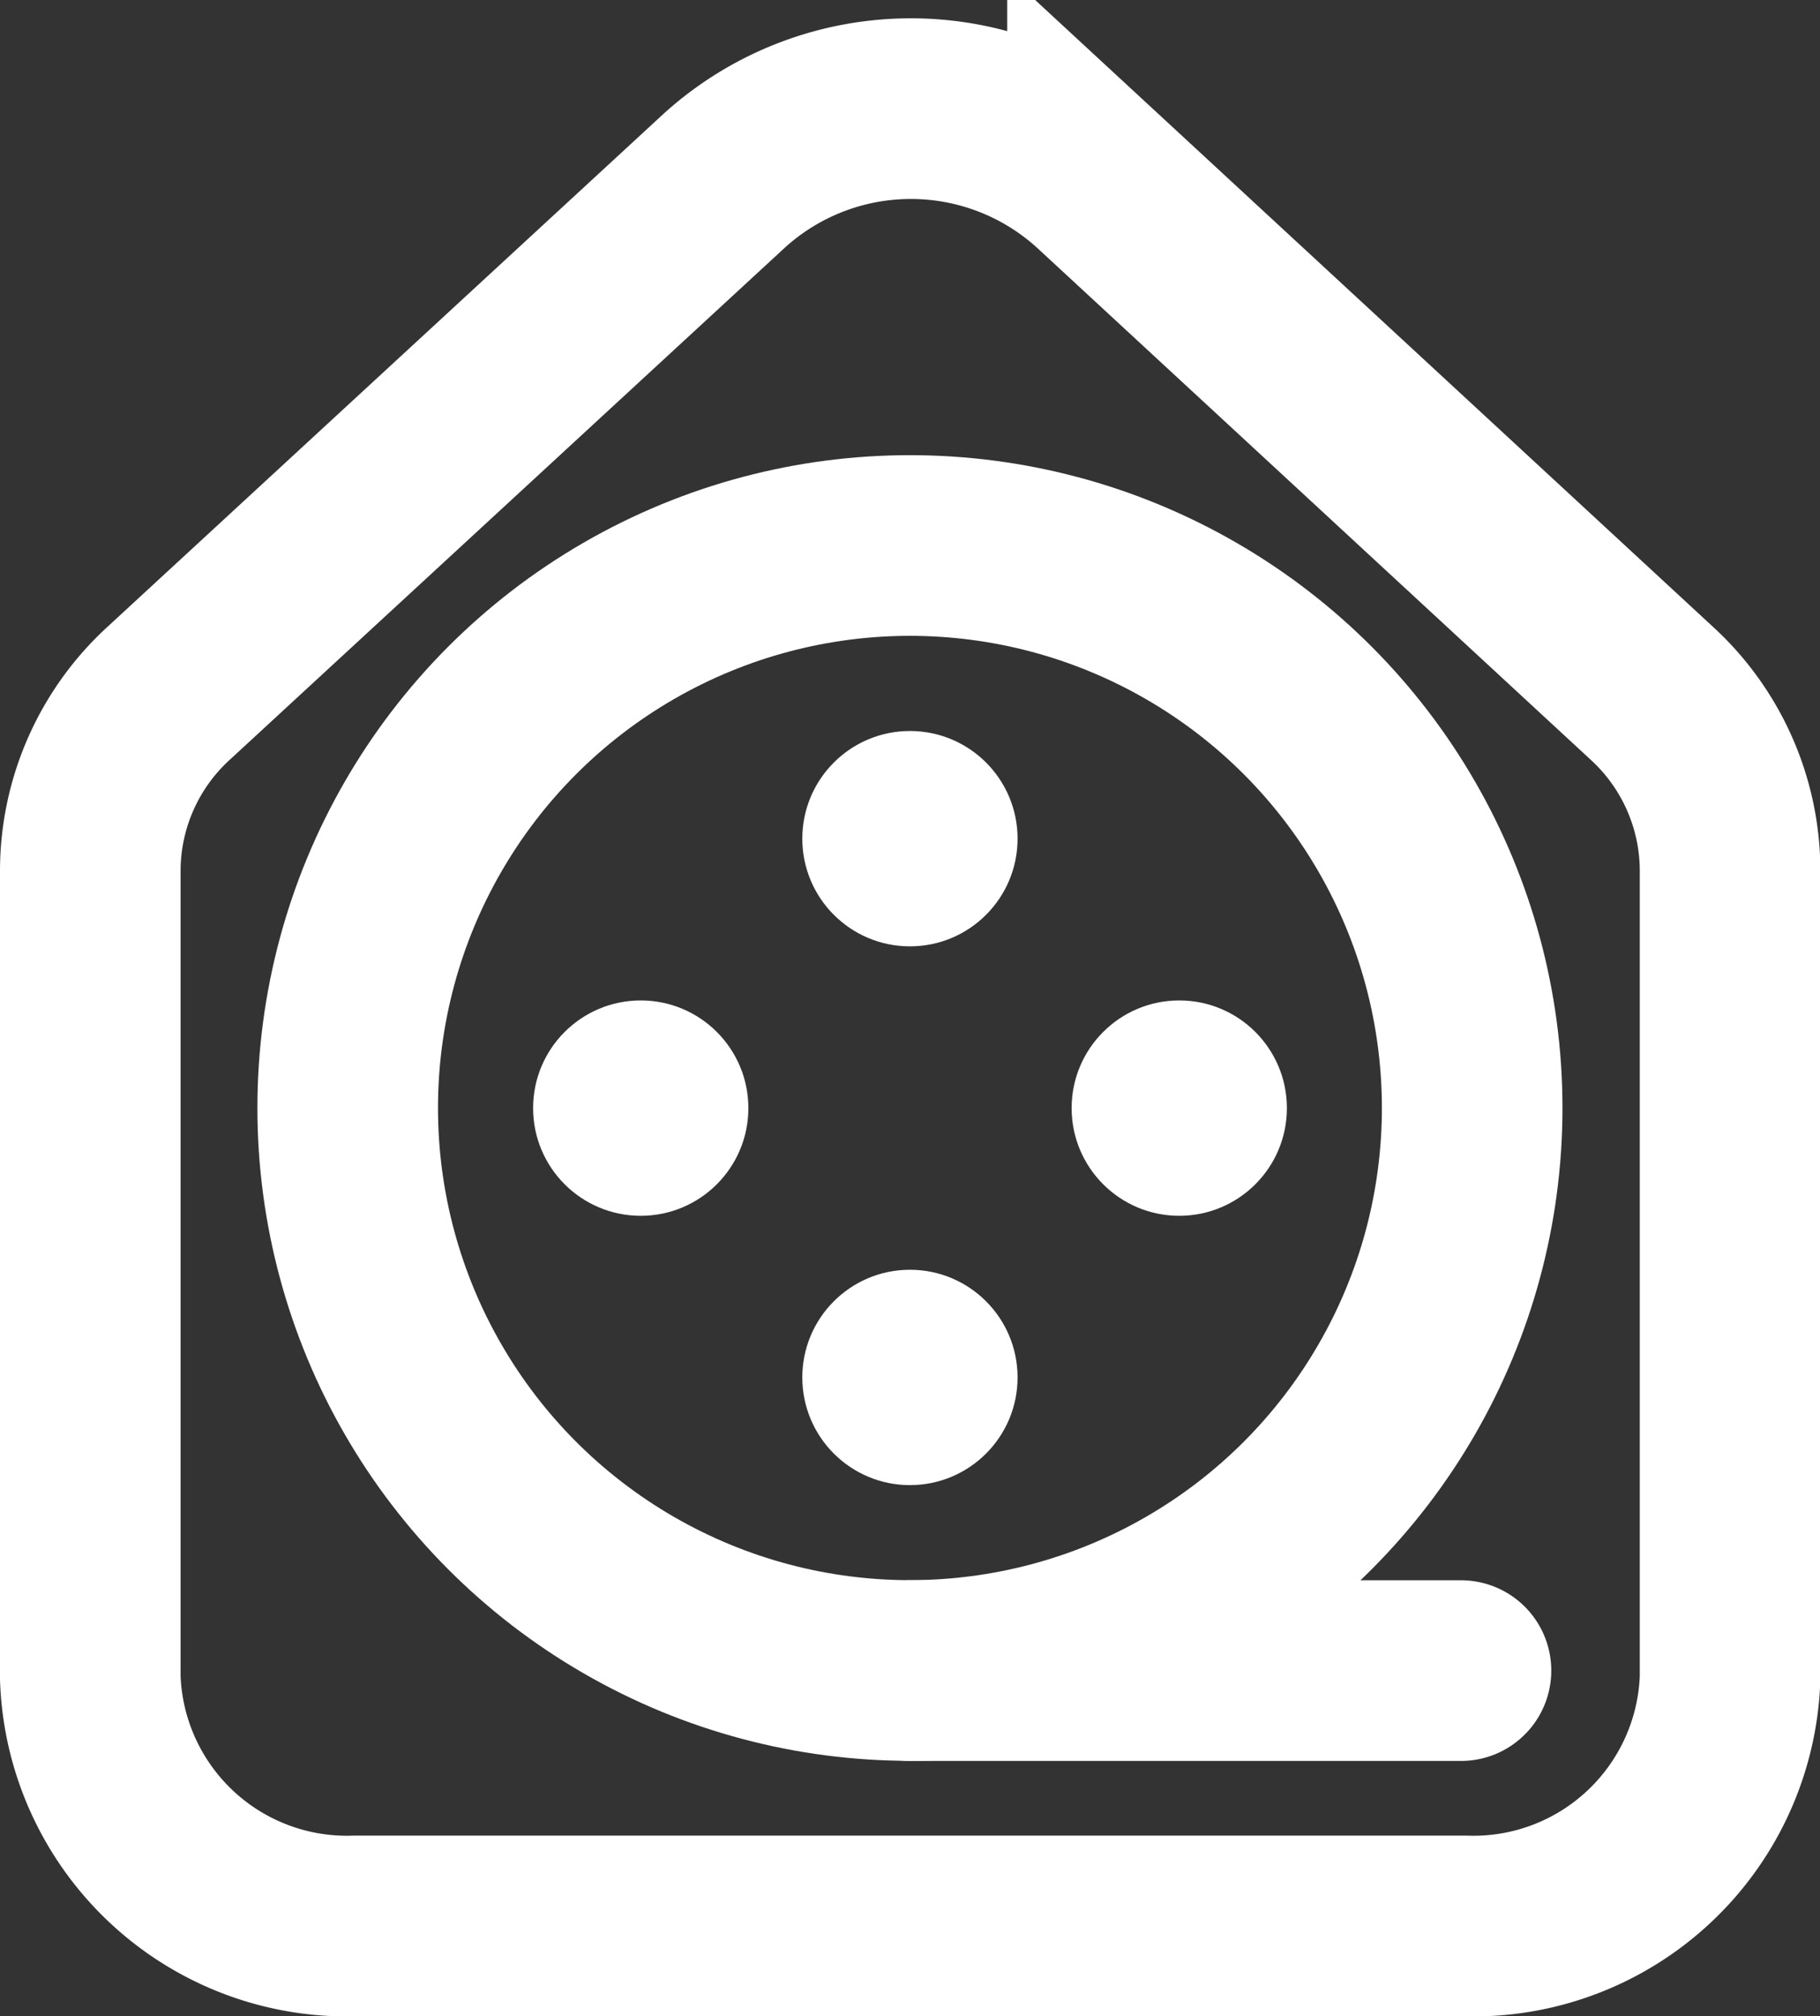 <svg xmlns="http://www.w3.org/2000/svg" width="15.117" height="16.74" viewBox="0 0 15.117 16.74"><rect x="0" y="0" width="15.117" height="16.74" fill="#333333" stroke="none"/><g id="Group_197" data-name="Group 197" transform="translate(-189.73 -374.409)"><path id="Path_451" data-name="Path 451" d="M195.748,375.907l-4.612,4.253a2,2,0,0,0-.656,1.467v6.713a2.133,2.133,0,0,0,2.2,2.059H201.9a2.133,2.133,0,0,0,2.2-2.059v-6.714a2,2,0,0,0-.654-1.465l-4.6-4.252A2.308,2.308,0,0,0,195.748,375.907Z" transform="translate(0 0)" fill="none" stroke="#fff" stroke-linecap="round" stroke-miterlimit="10" stroke-width="1.5"></path><ellipse id="Ellipse_57" data-name="Ellipse 57" cx="4.67" cy="4.67" rx="4.67" ry="4.67" transform="translate(192.618 378.938)" fill="none" stroke="#fff" stroke-linecap="round" stroke-miterlimit="10" stroke-width="1.5"></ellipse><line id="Line_69" data-name="Line 69" x2="4.576" transform="translate(197.289 388.279)" fill="none" stroke="#fff" stroke-linecap="round" stroke-miterlimit="10" stroke-width="1.5"></line><g id="Group_195" data-name="Group 195" transform="translate(194.158 382.715)"><ellipse id="Ellipse_58" data-name="Ellipse 58" cx="0.894" cy="0.894" rx="0.894" ry="0.894" transform="translate(4.473 0)" fill="#fff"></ellipse><ellipse id="Ellipse_59" data-name="Ellipse 59" cx="0.894" cy="0.894" rx="0.894" ry="0.894" transform="translate(0 0)" fill="#fff"></ellipse></g><g id="Group_196" data-name="Group 196" transform="translate(196.394 380.478)"><ellipse id="Ellipse_60" data-name="Ellipse 60" cx="0.894" cy="0.894" rx="0.894" ry="0.894" transform="translate(0 0)" fill="#fff"></ellipse><ellipse id="Ellipse_61" data-name="Ellipse 61" cx="0.894" cy="0.894" rx="0.894" ry="0.894" transform="translate(0 4.473)" fill="#fff"></ellipse></g></g></svg>